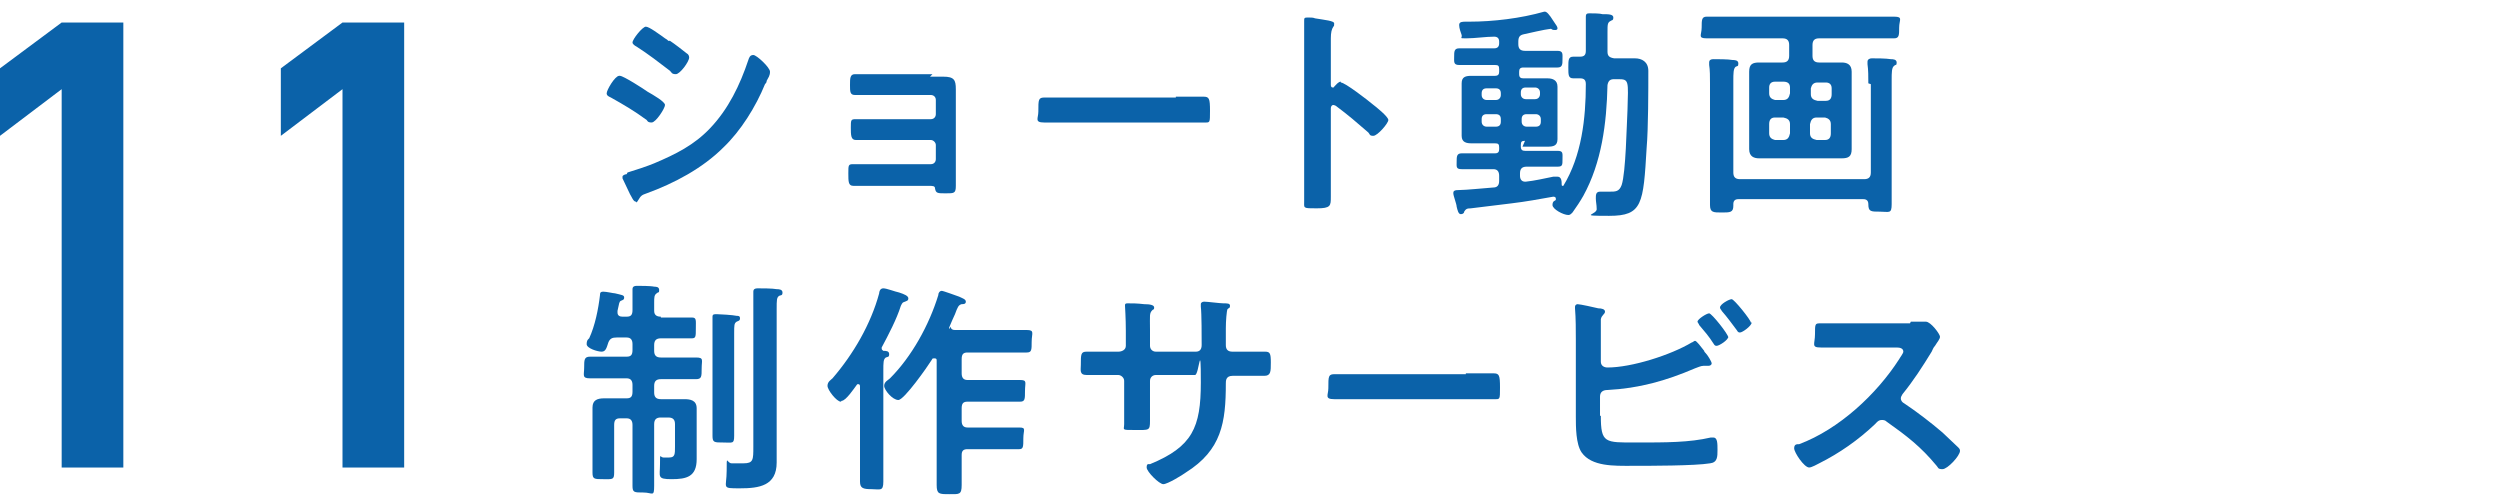 <?xml version="1.0" encoding="UTF-8"?>
<svg id="_デザイン" data-name="デザイン" xmlns="http://www.w3.org/2000/svg" version="1.1" viewBox="0 0 300 60">
  <defs>
    <style>
      .cls-1 {
        fill: #0b62a9;
        stroke-width: 0px;
      }
    </style>
  </defs>
  <g>
    <path class="cls-1" d="M74.4,9.1c.4,0,2.9,1.6,3.3,1.9.7.4,2.1,1.2,2.1,1.6s-1.1,2.1-1.6,2.1-.5-.2-.6-.3c-1.5-1.1-2.7-1.8-4.3-2.7-.2-.1-.5-.2-.5-.5,0-.4,1-2.1,1.5-2.1ZM75.3,20.7c.7-.2,2.5-.8,3.2-1.1,2.6-1.1,4.8-2.2,6.7-4.2,2.2-2.3,3.6-5.2,4.6-8.2.1-.3.2-.6.6-.6s2,1.5,2,2-.2.7-.4,1.1c0,.2-.1.3-.2.4-1.1,2.7-2.9,5.6-5,7.6-2.5,2.5-5.9,4.3-9.2,5.5-.6.2-.7.3-1,.8s-.2.2-.3.2c-.3,0-.5-.6-.7-.9l-.9-1.9c0,0,0-.2,0-.2,0-.2.4-.3.5-.3ZM80.4,4.9c.6.4,1.5,1.1,2,1.5.2.1.3.3.3.5,0,.5-1.1,2-1.6,2s-.5-.2-.7-.4c-1.3-1-2.6-2-4-2.9-.2-.1-.5-.3-.5-.5,0-.4,1.2-1.9,1.6-1.9s1.6.9,2.3,1.4c.2.1.3.2.4.3Z"/>
    <path class="cls-1" d="M111.6,9.2c.5,0,1.1,0,1.6,0,1.3,0,1.5.4,1.5,1.5s0,.9,0,1.6v8.3c0,.6,0,1.2,0,1.7,0,.9-.2.9-1.2.9s-1.2,0-1.3-.6c0-.3-.3-.3-.8-.3h-6.3c-.9,0-2.1,0-2.7,0s-.6-.5-.6-1.5,0-1.1.6-1.1,1.7,0,2.7,0h6.6c.4,0,.6-.3.6-.6v-1.7c0-.3-.3-.6-.6-.6h-6.3c-.9,0-2.1,0-2.7,0s-.6-.6-.6-1.5,0-1,.6-1,1.7,0,2.7,0h6.3c.4,0,.6-.3.6-.6v-1.7c0-.4-.3-.6-.6-.6h-6.5c-.8,0-2,0-2.6,0s-.6-.4-.6-1.2,0-1.3.6-1.3,1.8,0,2.7,0h6.6Z"/>
    <path class="cls-1" d="M141.1,11.6c1.2,0,3,0,3.3,0,.7,0,.8.2.8,1.7s0,1.4-.7,1.4c-1.1,0-2.3,0-3.4,0h-12.4c-1.1,0-2.2,0-3.4,0s-.7-.5-.7-1.3c0-1.5,0-1.7.8-1.7s2.2,0,3.3,0h12.4Z"/>
    <path class="cls-1" d="M160.9,9.9c.5,0,3.2,2.1,3.8,2.6.4.3,1.9,1.5,1.9,1.9s-1.3,1.9-1.8,1.9-.4-.2-.6-.4c-1.5-1.3-2.3-2-3.9-3.2,0,0-.2-.1-.3-.1-.2,0-.3.2-.3.4v7.4c0,1.1,0,2.1,0,3.2s0,1.4-1.7,1.4-1.5,0-1.5-.9,0-2.4,0-3.6V5.1c0-.7,0-1.4,0-2.1,0-.1,0-.4,0-.5,0-.3,0-.4.4-.4s.7,0,.9.1c1.2.2,2.3.3,2.3.6s0,.3-.1.4c-.2.3-.3.7-.3,1.4s0,.9,0,1.6v4c0,.2.1.3.2.3s.2,0,.2-.1c.2-.2.5-.6.8-.6Z"/>
    <path class="cls-1" d="M183,16.9c-.4,0-.5.1-.5.5v.2c0,.4.2.5.5.5h1.6c.8,0,1.6,0,2.3,0s.6.3.6,1,0,.9-.6.9-1.6,0-2.3,0h-1.4c-.5,0-.8.2-.8.8v.3c0,.4.2.7.6.7h.1c1-.1,2.3-.4,3.3-.6.1,0,.4,0,.5,0,.5,0,.5.6.5.9,0,.1,0,.2.1.2s0,0,.1,0c2.2-3.6,2.7-8.1,2.7-12.2,0-.5-.2-.7-.7-.7-.3,0-.6,0-.8,0-.6,0-.6-.4-.6-1.3s0-1.3.6-1.3.7,0,.8,0c.5,0,.7-.2.7-.7v-1.9c0-.7,0-1.1,0-1.7,0-.1,0-.4,0-.5,0-.4.2-.4.5-.4s1.2,0,1.5.1c.7,0,1.3,0,1.3.4s-.2.3-.3.4c-.4.2-.4.4-.4,1.4v2.3c0,.5.2.7.8.8.8,0,1.7,0,2.5,0s1.6.4,1.6,1.5c0,2.2,0,6.9-.2,9.2-.4,6.8-.5,8.2-4.5,8.2s-1.3-.1-1.5-.9c0-.4-.1-.8-.1-1.2s0-.8.5-.8.3,0,.4,0c.2,0,.5,0,.7,0,.8,0,1.2,0,1.5-.8.5-1.5.6-7.2.7-9,.1-3.5.2-3.7-1.1-3.7h-.5c-.5,0-.7.2-.8.7-.1,4.6-.7,9.3-2.9,13.3-.4.7-.8,1.3-1.3,2-.2.2-.3.3-.5.3-.6,0-1.9-.7-1.9-1.2s.3-.5.4-.6c0,0,0,0,0-.2,0-.1-.1-.2-.3-.2-1.7.3-3.3.6-5,.8-1.6.2-3.3.4-4.9.6-.5,0-.6.1-.8.4,0,.2-.2.3-.4.3-.3,0-.4-.5-.5-.9,0-.3-.4-1.3-.4-1.6s.1-.4.8-.4,2.7-.2,4-.3c.5,0,.7-.3.7-.8v-.6c0-.5-.2-.8-.7-.8h-1.5c-.8,0-1.6,0-2.3,0s-.6-.3-.6-.9,0-1,.6-1,1.6,0,2.3,0h1.7c.4,0,.5-.2.5-.5v-.2c0-.4-.1-.5-.5-.5h-1c-.6,0-1.2,0-1.8,0s-1.2-.1-1.2-.9,0-.9,0-1.3v-3.7c0-.5,0-.9,0-1.3,0-.8.5-.9,1.2-.9s1.2,0,1.8,0h1c.4,0,.5-.2.5-.5v-.3c0-.4-.1-.5-.5-.5h-2c-.8,0-1.6,0-2.3,0s-.6-.4-.6-1,0-1,.6-1,1.6,0,2.3,0h1.9c.4,0,.6-.2.6-.6v-.2c0-.4-.2-.6-.6-.6-1,0-2.3.2-3.3.2s-.5,0-.6-.4c-.1-.3-.3-.8-.3-1.2s.4-.4.8-.4h.4c2.9,0,6.2-.4,9-1.2h.1c.2,0,.5.3,1,1.1.4.6.5.7.5.9s-.2.2-.3.2c-.1,0-.3,0-.4-.1s-.2,0-.4,0-2.5.5-2.9.6c-.5.1-.7.3-.7.9v.3c0,.5.2.8.8.8h1.6c.8,0,1.6,0,2.3,0s.6.4.6,1,0,1-.6,1-1.6,0-2.3,0h-1.8c-.4,0-.5.2-.5.5v.3c0,.4.2.5.5.5h1.1c.6,0,1.2,0,1.8,0s1.2.2,1.2,1,0,.9,0,1.3v3.7c0,.5,0,.9,0,1.3,0,.8-.5.9-1.2.9s-1.2,0-1.9,0h-1.1ZM179.5,12c.4,0,.6-.3.6-.6v-.2c0-.4-.2-.6-.6-.6h-1.1c-.4,0-.6.2-.6.6v.2c0,.4.3.6.6.6h1.1ZM180.1,14.3c0-.4-.2-.6-.6-.6h-1.1c-.4,0-.6.2-.6.6v.3c0,.4.3.6.6.6h1.1c.4,0,.6-.2.6-.6v-.3ZM182.5,11.3c0,.4.3.6.6.6h1.1c.4,0,.6-.3.6-.6v-.2c0-.4-.3-.6-.6-.6h-1.1c-.4,0-.6.2-.6.6v.2ZM183.2,13.7c-.4,0-.6.2-.6.6v.3c0,.4.3.6.6.6h1.1c.4,0,.6-.2.6-.6v-.3c0-.4-.3-.6-.6-.6h-1.1Z"/>
    <path class="cls-1" d="M219.2,7.5c.6,0,1.2,0,1.8,0s1.2.2,1.2,1.1,0,1.1,0,1.6v6.1c0,.5,0,1.1,0,1.6,0,.9-.4,1.1-1.2,1.1s-1.2,0-1.8,0h-6.3c-.6,0-1.2,0-1.8,0s-1.2-.2-1.2-1.1,0-1.1,0-1.6v-6.1c0-.5,0-1.1,0-1.6,0-.9.4-1.1,1.2-1.1s1.2,0,1.8,0h1c.5,0,.8-.2.8-.8v-1.3c0-.5-.2-.8-.8-.8h-5.8c-1.1,0-2.2,0-3.3,0s-.6-.4-.6-1.3,0-1.3.6-1.3c1.1,0,2.2,0,3.3,0h15.9c1.1,0,2.2,0,3.3,0s.6.4.6,1.3,0,1.3-.6,1.3c-1.1,0-2.2,0-3.3,0h-5.7c-.5,0-.8.2-.8.8v1.3c0,.5.2.8.8.8h.9ZM224.2,10c0-.8,0-1.6-.1-2.3,0,0,0-.2,0-.3,0-.3.3-.4.5-.4.5,0,1.7,0,2.3.1.2,0,.7,0,.7.4s-.1.2-.3.4c-.3.2-.3.8-.3,1.7v11.2c0,1.2,0,2.5,0,3.7s-.3.9-1.4.9-1.4,0-1.4-.9c0-.4-.2-.6-.6-.6h-15c-.4,0-.6.2-.6.6v.2c0,.8-.4.8-1.4.8s-1.4,0-1.4-.9c0-1.2,0-2.4,0-3.6v-11c0-.8,0-1.6-.1-2.2,0-.1,0-.2,0-.3,0-.3.2-.4.5-.4.5,0,1.8,0,2.3.1.2,0,.7,0,.7.4s-.1.3-.3.4c-.3.2-.3.8-.3,1.7v11c0,.5.2.8.8.8h14.9c.5,0,.8-.2.8-.8v-10.6ZM214,12c.5,0,.7-.3.8-.8v-.7c0-.5-.3-.7-.8-.7h-1c-.5,0-.7.3-.7.7v.7c0,.5.3.7.7.8h1ZM214.8,14.9c0-.5-.3-.7-.8-.8h-1c-.5,0-.7.3-.7.8v1.1c0,.5.3.7.7.8h1c.5,0,.7-.3.8-.8v-1.1ZM217.3,11.3c0,.5.3.7.8.8h1c.5,0,.7-.3.7-.8v-.7c0-.5-.3-.7-.7-.7h-1c-.5,0-.7.3-.8.7v.7ZM218,14.1c-.5,0-.7.3-.8.8v1.1c0,.5.3.7.8.8h1c.5,0,.7-.3.7-.8v-1.1c0-.5-.3-.7-.7-.8h-1Z"/>
    <path class="cls-1" d="M79.3,38.1h1.4c.8,0,1.7,0,2.3,0s.5.3.5,1.3,0,1.2-.5,1.2-1.5,0-2.3,0h-1.4c-.5,0-.8.2-.8.8v.7c0,.5.2.8.8.8h1.3c1,0,1.9,0,2.9,0s.7.3.7,1.3,0,1.3-.7,1.3c-1,0-2,0-2.9,0h-1.3c-.5,0-.8.2-.8.8v.8c0,.5.2.8.8.8h.8c.7,0,1.3,0,2,0s1.5.1,1.5,1.1,0,1.1,0,1.9v2.7c0,.5,0,1,0,1.5,0,2.1-1.2,2.4-3,2.4s-1.4-.3-1.4-1.8,0-.8.4-.8.5,0,.7,0c.7,0,.7-.4.7-1.3v-2.7c0-.5-.2-.8-.8-.8h-.9c-.5,0-.8.2-.8.8v3.2c0,1.4,0,2.8,0,4.2s-.2.8-1.3.8-1.3,0-1.3-.8c0-1.4,0-2.8,0-4.1v-3.2c0-.5-.2-.8-.7-.8h-.8c-.5,0-.7.2-.7.8v3c0,.9,0,1.8,0,2.7s-.2.8-1.3.8-1.3,0-1.3-.8,0-1.8,0-2.7v-3.1c0-.8,0-1.4,0-2,0-.9.6-1.1,1.4-1.1s1.3,0,2,0h.7c.5,0,.7-.2.7-.8v-.8c0-.5-.2-.8-.7-.8h-1.5c-1,0-1.9,0-2.9,0s-.7-.4-.7-1.3,0-1.3.7-1.3,1.9,0,2.9,0h1.5c.5,0,.7-.2.7-.8v-.7c0-.5-.2-.8-.7-.8h-1.2c-.5,0-.8.1-1,.6-.2.6-.3,1.1-.8,1.1s-1.8-.4-1.8-.9.2-.6.3-.7c.7-1.5,1.1-3.5,1.3-5.2,0-.2,0-.4.4-.4s1.2.2,1.4.2c.8.2,1.1.2,1.1.5s-.2.3-.4.4-.2.3-.4,1.2c0,0,0,.1,0,.2,0,.4.3.5.6.5h.5c.5,0,.7-.2.7-.8v-.7c0-.5,0-1,0-1.5,0,0,0-.2,0-.3,0-.3.2-.4.5-.4.4,0,1.7,0,2.1.1.2,0,.6,0,.6.4s-.1.2-.3.4c-.3.2-.3.5-.3,1.1v.8c0,0,0,.1,0,.2,0,.5.3.7.8.7ZM85.5,40.1c0-.6,0-1.3,0-1.9,0,0,0-.2,0-.2,0-.3.2-.3.5-.3.3,0,2,.1,2.4.2.2,0,.4,0,.4.3s-.2.3-.4.4c-.3.2-.3.4-.3,1.4v9.2c0,1.1,0,2.1,0,3.1s-.2.8-1.3.8-1.3,0-1.3-.8,0-2.1,0-3.2v-9.1ZM90.4,36.9c0-.6,0-1.2,0-1.7,0,0,0-.2,0-.2,0-.3.2-.4.5-.4.5,0,1.8,0,2.3.1.2,0,.7,0,.7.4s-.2.3-.4.4c-.3.2-.3.5-.3,1.6v16.5c0,.6,0,1.3,0,1.9,0,2.8-2.1,3.1-4.4,3.1s-1.6,0-1.6-2.1,0-.9.6-.9.7,0,1.4,0c1.2,0,1.2-.4,1.2-2v-16.9Z"/>
    <path class="cls-1" d="M100.9,48.2c-.5,0-1.6-1.4-1.6-1.9s.4-.7.6-.9c2.5-2.9,4.6-6.5,5.6-10.2,0-.2.1-.6.5-.6s1.4.4,1.9.5c.6.2,1.1.4,1.1.7s-.2.3-.4.4c-.3.1-.3.1-.5.5-.5,1.6-1.5,3.5-2.3,5,0,0,0,0,0,.1,0,.2.1.2.2.3.3,0,.7,0,.7.4s-.2.3-.4.4c-.3.2-.3.6-.3,1.6v9.8c0,1.2,0,2.3,0,3.5s-.4.9-1.4.9-1.4-.1-1.4-.9c0-1.2,0-2.3,0-3.5v-7.9c0-.1,0-.3-.2-.3s-.1,0-.2.1c-.3.4-1.3,1.9-1.8,1.9ZM114.1,39.2c0,.3.2.4.5.4h5.6c1,0,2,0,3,0s.6.4.6,1.4,0,1.3-.6,1.3c-1,0-2,0-3,0h-4.1c-.5,0-.7.2-.7.8v1.7c0,.5.2.8.7.8h3.5c.9,0,1.9,0,2.8,0s.6.3.6,1.3,0,1.3-.6,1.3c-.9,0-1.9,0-2.8,0h-3.5c-.5,0-.7.2-.7.8v1.5c0,.5.2.8.7.8h3.3c1,0,2,0,2.9,0s.5.3.5,1.3,0,1.3-.5,1.3c-1,0-2,0-2.9,0h-3.3c-.5,0-.7.2-.7.7,0,1.2,0,2.4,0,3.6s-.3,1.1-1.5,1.1-1.5,0-1.5-1.1,0-2.9,0-4.4v-10.5c0-.2,0-.3-.3-.3s-.2.1-.3.2c-.5.8-3.3,4.8-4,4.8s-1.7-1.2-1.7-1.7.5-.7.7-.9c2.6-2.6,4.7-6.4,5.8-10,0-.3.2-.5.4-.5s1.8.6,2.1.7c.4.2.8.3.8.6s-.3.3-.5.3c-.4.1-.5.4-.8,1.2-.2.4-.4.9-.7,1.6,0,0,0,.2,0,.2Z"/>
    <path class="cls-1" d="M134.2,42.2c.4,0,.9-.2.9-.7v-1.8c0-1.5-.1-2.9-.1-3,0-.2,0-.3.3-.3.7,0,1.1,0,2,.1.7,0,1.2.1,1.2.4s-.1.2-.2.3c-.4.4-.3.6-.3,2.4v1.9c0,.4.3.7.7.7h4.8c.4,0,.7-.2.7-.8,0-1,0-3.8-.1-4.6,0-.1,0-.2,0-.3,0-.2.2-.3.4-.3.4,0,1.9.2,2.3.2.5,0,.8,0,.8.3s-.1.2-.3.4c-.1.2-.2,1.4-.2,2.3v1c0,.3,0,.5,0,.8v.2c0,.5.2.8.8.8h.7c.8,0,2.6,0,3.2,0s.7.2.7,1.3,0,1.6-.8,1.6c-1.1,0-2.1,0-3.1,0h-.7c-.8,0-.8.6-.8.9,0,4.7-.5,8-4.8,10.7-.4.3-2.2,1.4-2.7,1.4s-2-1.5-2-2,.2-.4.4-.4c5.1-2.1,6.1-4.4,6.1-9.8s-.2-.9-.7-.9h-4.7c-.4,0-.7.3-.7.7v2.6c0,.8,0,1.5,0,2.2,0,1.2-.1,1.1-1.8,1.1s-1.3,0-1.3-.7,0-1.7,0-2.6v-2.6c0-.4-.4-.7-.7-.7h-.8c-1.1,0-2.1,0-3,0s-.7-.6-.7-1.2c0-1.3,0-1.6.7-1.6s2,0,3,0h.6Z"/>
    <path class="cls-1" d="M175.9,44.8c1.2,0,3,0,3.3,0,.7,0,.8.2.8,1.7s0,1.4-.7,1.4c-1.1,0-2.3,0-3.4,0h-12.4c-1.1,0-2.2,0-3.4,0s-.7-.5-.7-1.3c0-1.5,0-1.7.8-1.7s2.2,0,3.3,0h12.4Z"/>
    <path class="cls-1" d="M192.1,49.9c0,3.3.5,3.2,4.2,3.2s6.4,0,9-.6c0,0,.2,0,.3,0,.5,0,.5.7.5,1.5s0,1.5-.9,1.6c-1.8.3-7.3.3-9.4.3s-4.8.1-6-1.6c-.7-1-.7-3.1-.7-4.3v-9.2c0-1.2,0-2.6-.1-3.8v-.2c0-.2.2-.3.3-.3.3,0,2.1.4,2.5.5.4,0,.8.1.8.4s-.4.4-.5.9c0,.2,0,.7,0,1.2v3.9c0,.5.4.7.8.7,2.9,0,7.6-1.5,10.1-3,.1,0,.3-.2.4-.2.2,0,.7.7,1.1,1.2,0,.1.1.2.2.3.2.2.7,1,.7,1.2s-.2.3-.4.3-.2,0-.4,0-.1,0-.2,0c-.3,0-.7.2-1,.3-3.5,1.5-6.7,2.4-10.5,2.6-.5,0-.9.2-.9.8v2.3ZM207.4,40.4c0,.4-1.1,1.1-1.4,1.1s-.3-.2-.4-.3c-.5-.8-1.1-1.5-1.7-2.2,0-.1-.2-.3-.2-.4,0-.3,1.1-1,1.4-1s2.3,2.5,2.3,2.9ZM210.2,38.7c0,.4-1.1,1.2-1.4,1.2s-.3-.2-.4-.3c-.6-.8-1.1-1.5-1.8-2.3,0-.1-.2-.2-.2-.4,0-.4,1.1-1,1.4-1s2.3,2.5,2.3,2.8Z"/>
    <path class="cls-1" d="M229.3,38.6c.4,0,.9,0,1.2,0,.2,0,.4,0,.6,0,.6,0,1.7,1.5,1.7,1.8s-.3.6-.6,1.1c-.2.2-.3.5-.4.7-1.1,1.8-2.2,3.5-3.5,5.1-.1.2-.2.3-.2.5,0,.3.2.5.4.6,1.5,1,3.2,2.3,4.6,3.5.6.6,1.3,1.2,1.9,1.8.1.1.2.2.2.4,0,.6-1.5,2.2-2.1,2.2s-.5-.2-.7-.4c-1.9-2.3-3.6-3.6-6-5.3-.2-.2-.4-.2-.6-.2-.4,0-.6.3-.8.5-2,1.9-4.3,3.5-6.7,4.7-.2.1-.9.5-1.2.5-.6,0-1.8-1.8-1.8-2.3s.3-.5.6-.5c4.8-1.8,9.3-6,12-10.2.1-.2.5-.7.5-.9,0-.4-.4-.5-.8-.5h-5.6c-1.2,0-2.3,0-3.5,0s-.7-.4-.7-1.6,0-1.3.6-1.3c1.2,0,2.3,0,3.5,0h7.3Z"/>
  </g>
  <g>
    <path class="cls-1" d="M7.4,10.7L0,16.3v-8.1L7.4,2.7h7.4v53.4h-7.4V10.7Z"/>
    <path class="cls-1" d="M41.1,10.7l-7.4,5.6v-8.1l7.4-5.5h7.4v53.4h-7.4V10.7Z"/>
  </g>
</svg>